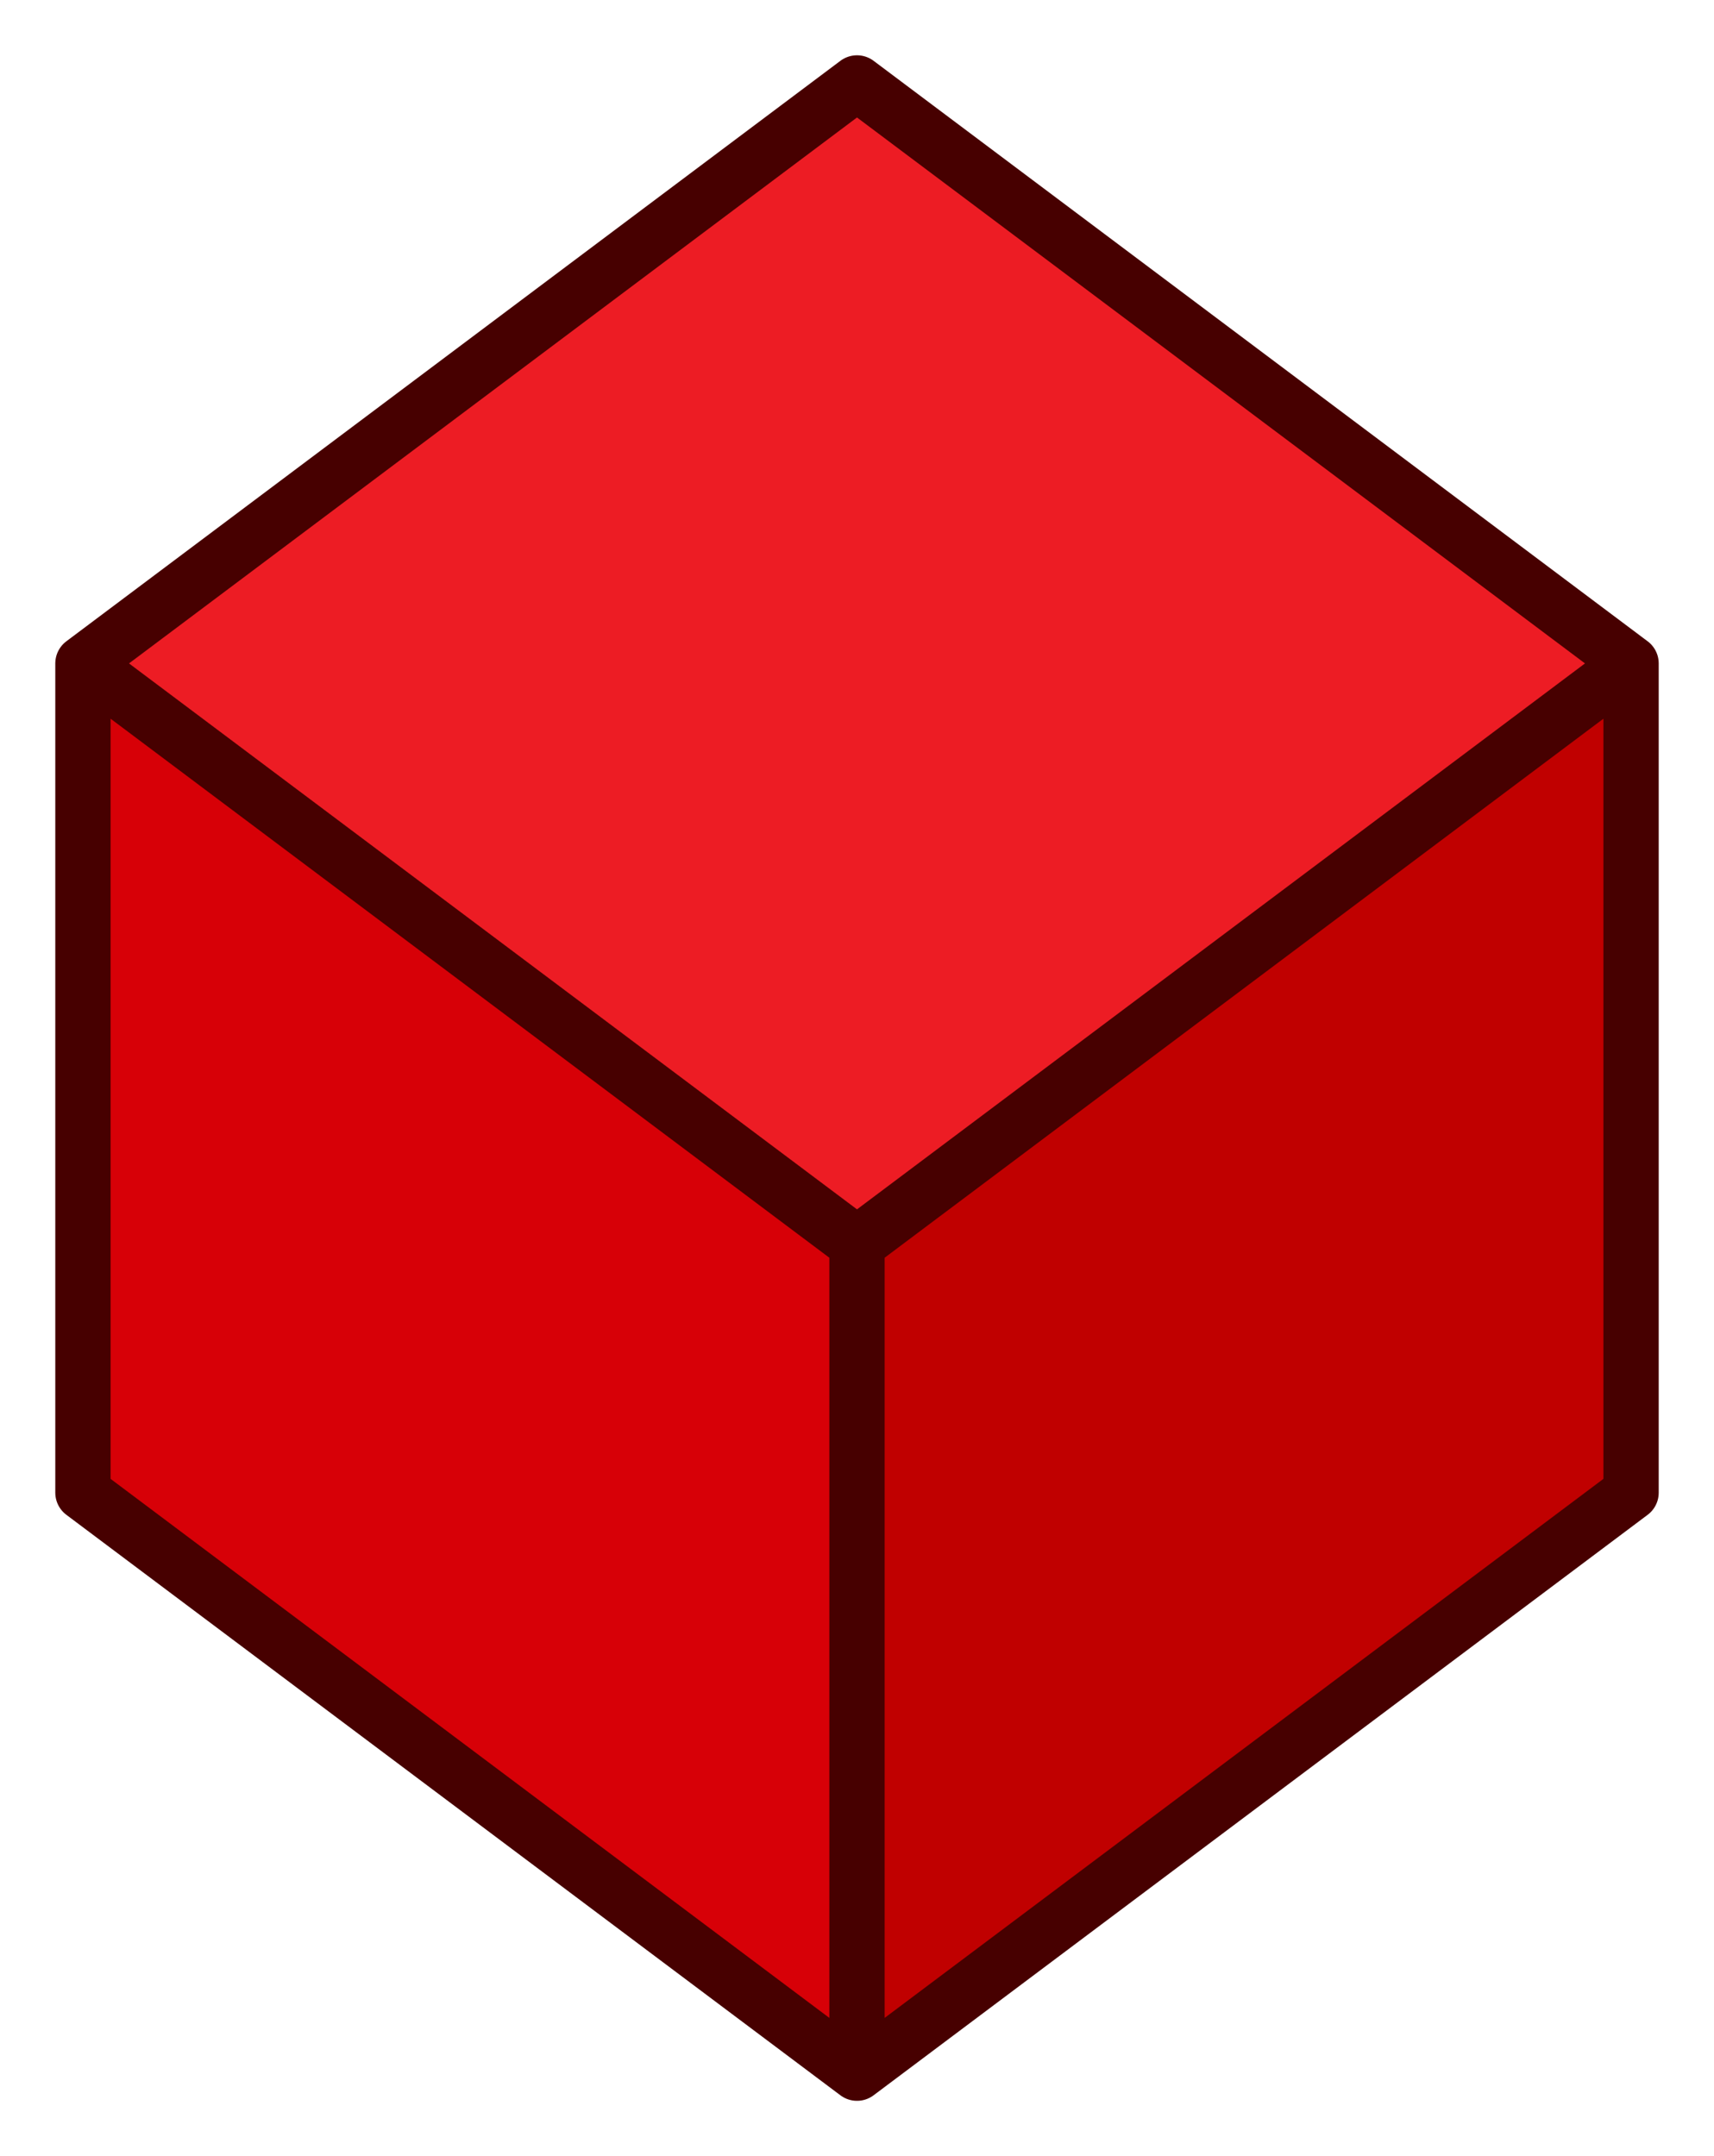 <svg xmlns="http://www.w3.org/2000/svg" width="31" height="39">
<path fill="#ed1c24" d="M15.5,1.5,29.5,12,15.5,22.5,1.5,12"/>
<path fill="#c00000" d="M29.5,12,29.5,27,15.5,37.5,15.5,22.5"/>
<path fill="#d70007" d="M15.5,22.5,15.5,37.5,1.5,27,1.5,12"/>
<path fill="none" stroke-linecap="round" stroke-linejoin="round" stroke="#470000" d="M15.5,1.5,29.5,12,15.5,22.5,1.5,12z M29.5,12,29.5,27,15.5,37.5,1.5,27,1.5,12 M15.5,22.5,15.5,37.5"/>
</svg>
